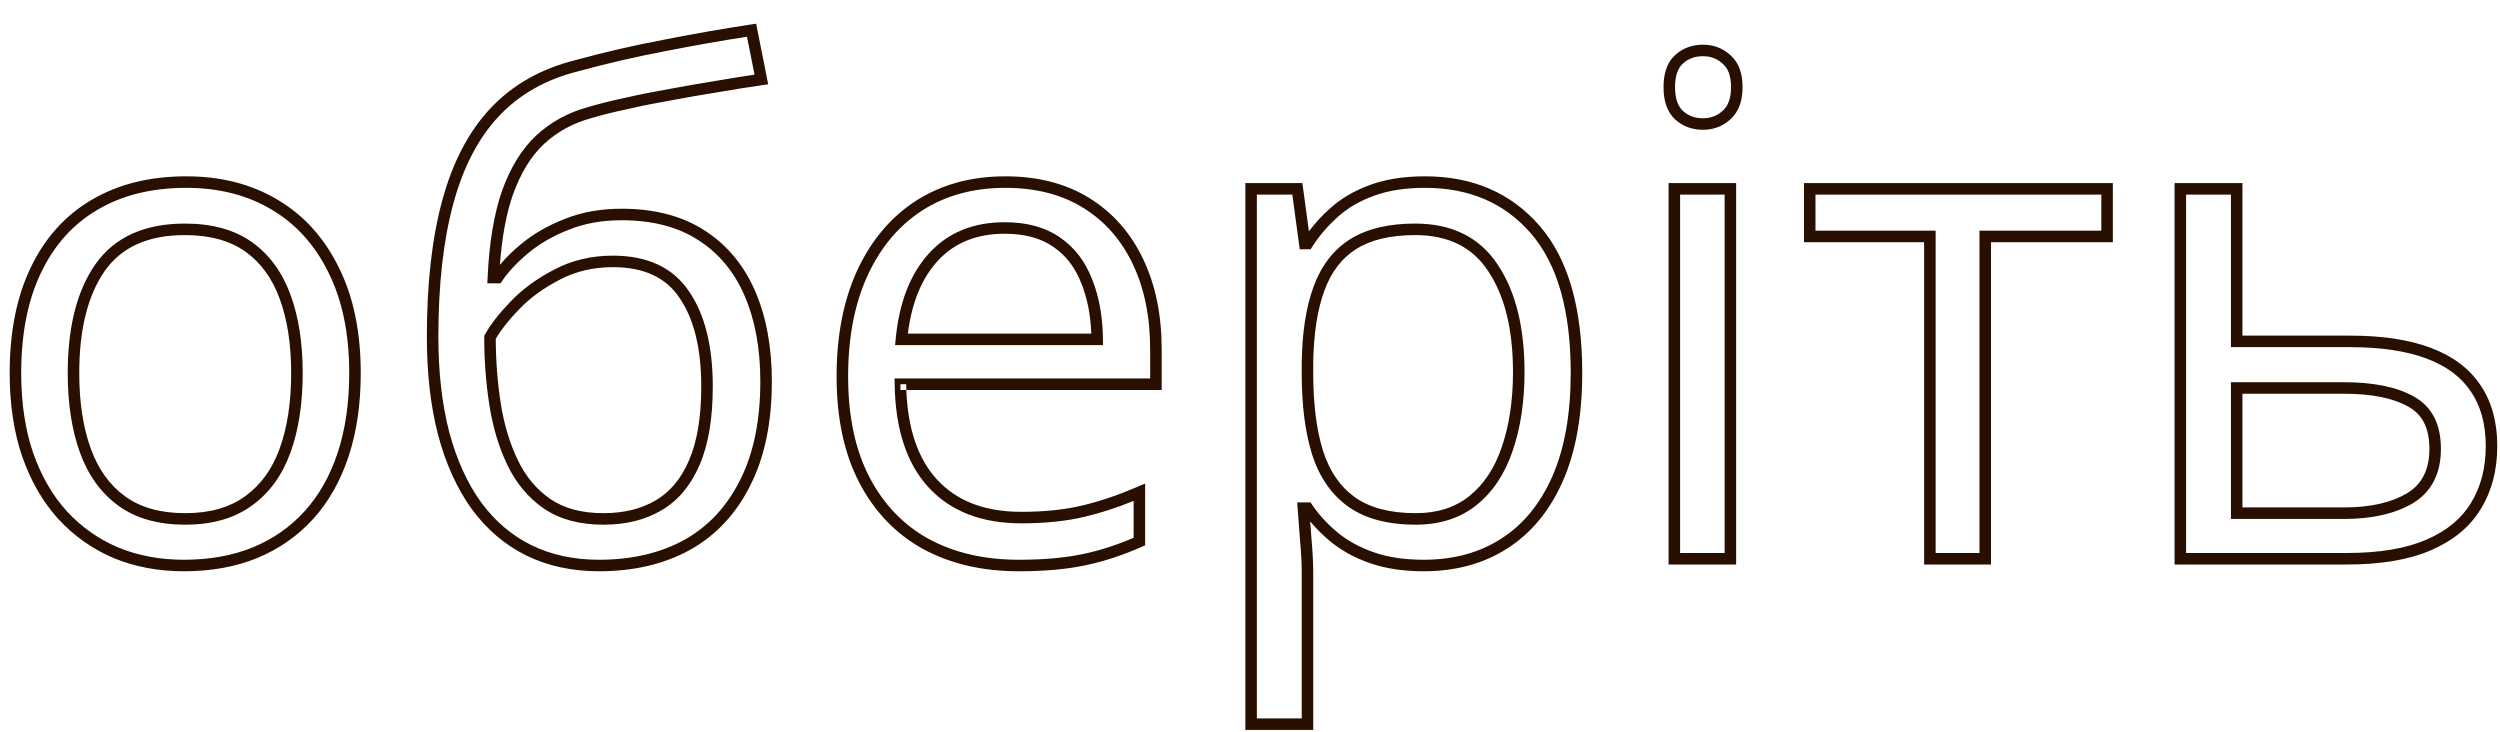 <svg width="434" height="127" viewBox="0 0 434 127" fill="none" xmlns="http://www.w3.org/2000/svg">
<path fill-rule="evenodd" clip-rule="evenodd" d="M131.267 4.11L133.358 14.637L132.313 14.787C129.863 15.137 127.295 15.545 124.609 16.012L124.595 16.015C121.909 16.443 119.223 16.91 116.537 17.416L116.523 17.419C113.843 17.885 111.322 18.389 108.958 18.932L108.95 18.933L108.943 18.935C106.579 19.439 104.497 19.96 102.692 20.497L102.68 20.501L102.667 20.504C99.496 21.362 96.771 22.848 94.473 24.96C92.235 27.052 90.418 29.967 89.052 33.761C87.902 37.047 87.14 41.113 86.782 45.976C87.824 44.737 89.072 43.52 90.519 42.323C92.642 40.567 95.158 39.13 98.054 38.004C101.001 36.818 104.293 36.234 107.914 36.234C113.605 36.234 118.435 37.477 122.345 40.028C126.233 42.526 129.15 46.045 131.098 50.548C133.038 55.035 133.992 60.254 133.992 66.18C133.992 73.281 132.763 79.324 130.253 84.266C127.787 89.196 124.292 92.944 119.769 95.471L119.763 95.474C115.254 97.952 109.985 99.172 103.988 99.172C99.325 99.172 95.109 98.266 91.361 96.433L91.358 96.431C87.65 94.598 84.502 91.912 81.913 88.393L81.909 88.387C79.363 84.872 77.423 80.595 76.07 75.581L76.068 75.574C74.753 70.552 74.102 64.839 74.102 58.445C74.102 49.246 74.986 41.359 76.773 34.803C78.564 28.201 81.345 22.848 85.154 18.796C89.008 14.698 93.946 11.914 99.927 10.427C104.948 9.054 110.048 7.878 115.225 6.897C120.393 5.879 125.426 4.998 130.322 4.253L131.267 4.11ZM129.678 6.376C125.108 7.084 120.418 7.912 115.607 8.86L115.6 8.861C110.47 9.833 105.417 10.999 100.443 12.359L100.432 12.362L100.421 12.365C94.766 13.769 90.177 16.375 86.611 20.165C83.077 23.925 80.429 28.963 78.703 35.328L78.703 35.33C76.975 41.664 76.102 49.363 76.102 58.445C76.102 64.706 76.739 70.242 78.001 75.063C79.304 79.889 81.152 83.931 83.527 87.212C85.937 90.487 88.841 92.956 92.241 94.637C95.681 96.32 99.59 97.172 103.988 97.172C109.709 97.172 114.634 96.01 118.796 93.723C122.943 91.406 126.166 87.968 128.465 83.369L128.468 83.363C130.8 78.775 131.992 73.061 131.992 66.18C131.992 60.465 131.072 55.527 129.262 51.342C127.46 47.175 124.792 43.976 121.26 41.709L121.254 41.705C117.742 39.413 113.316 38.234 107.914 38.234C104.506 38.234 101.472 38.783 98.796 39.861L98.784 39.866C96.057 40.926 93.731 42.262 91.793 43.864C89.816 45.499 88.285 47.131 87.178 48.755L86.88 49.191H84.601L84.65 48.145C84.926 42.149 85.756 37.124 87.165 33.095L87.168 33.087C88.614 29.071 90.584 25.856 93.11 23.496L93.116 23.49C95.659 21.153 98.67 19.516 102.133 18.577C103.995 18.023 106.124 17.491 108.518 16.981C110.916 16.43 113.468 15.92 116.173 15.45C118.873 14.941 121.573 14.471 124.273 14.041C126.596 13.637 128.834 13.276 130.986 12.959L129.678 6.376ZM295.648 9.758C294.198 9.758 293.042 10.205 292.111 11.072L292.11 11.073C291.299 11.825 290.789 13.104 290.789 15.145C290.789 17.13 291.292 18.423 292.117 19.223C293.047 20.086 294.201 20.531 295.648 20.531C297.007 20.531 298.128 20.093 299.069 19.217L299.075 19.212L299.081 19.206C299.974 18.402 300.508 17.117 300.508 15.145C300.508 13.124 299.969 11.853 299.095 11.095L299.082 11.084L299.069 11.072C298.128 10.196 297.007 9.758 295.648 9.758ZM290.748 9.608C292.083 8.366 293.739 7.758 295.648 7.758C297.487 7.758 299.096 8.37 300.419 9.596C301.879 10.87 302.508 12.798 302.508 15.145C302.508 17.466 301.872 19.381 300.425 20.687C299.101 21.917 297.49 22.531 295.648 22.531C293.739 22.531 292.083 21.923 290.748 20.681L290.742 20.675L290.736 20.669C289.377 19.359 288.789 17.45 288.789 15.145C288.789 12.81 289.372 10.886 290.748 9.608ZM32.328 32.609C26.34 32.609 21.229 33.886 16.956 36.397L16.954 36.399C12.725 38.868 9.459 42.481 7.155 47.277L7.154 47.279C4.853 52.032 3.68 57.851 3.68 64.773C3.68 69.957 4.371 74.551 5.735 78.569C7.141 82.598 9.089 85.971 11.564 88.71C14.083 91.454 17.049 93.556 20.47 95.023C23.929 96.451 27.741 97.172 31.918 97.172C36.419 97.172 40.407 96.448 43.9 95.021C47.439 93.552 50.44 91.45 52.914 88.712C55.388 85.977 57.295 82.607 58.625 78.581C59.952 74.56 60.625 69.962 60.625 64.773C60.625 57.896 59.414 52.1 57.039 47.349L57.035 47.341C54.692 42.542 51.403 38.905 47.17 36.395L47.166 36.393C42.968 33.882 38.034 32.609 32.328 32.609ZM15.944 34.672C20.577 31.95 26.051 30.609 32.328 30.609C38.34 30.609 43.64 31.953 48.191 34.676C52.784 37.4 56.33 41.34 58.83 46.459C61.375 51.551 62.625 57.669 62.625 64.773C62.625 70.132 61.931 74.948 60.524 79.208C59.119 83.463 57.081 87.086 54.398 90.053C51.717 93.019 48.468 95.291 44.664 96.869L44.66 96.871C40.888 98.412 36.635 99.172 31.918 99.172C27.504 99.172 23.427 98.409 19.7 96.87L19.688 96.865C16.003 95.285 12.8 93.015 10.088 90.059L10.082 90.053C7.403 87.09 5.328 83.473 3.845 79.224L3.842 79.216C2.394 74.953 1.68 70.134 1.68 64.773C1.68 57.633 2.889 51.499 5.353 46.409C7.815 41.284 11.345 37.358 15.944 34.672ZM174.535 32.609C168.959 32.609 164.152 33.935 160.077 36.551C156.035 39.172 152.873 42.923 150.6 47.848C148.368 52.728 147.234 58.556 147.234 65.359C147.234 72.313 148.483 78.122 150.93 82.828C153.383 87.545 156.801 91.107 161.189 93.546C165.627 95.951 170.846 97.172 176.879 97.172C181.168 97.172 184.845 96.843 187.924 96.197L187.926 96.197C190.859 95.588 193.816 94.644 196.797 93.358V86.959C193.884 88.139 191.052 89.058 188.301 89.711C185.084 90.475 181.41 90.852 177.289 90.852C170.477 90.852 165.066 88.808 161.202 84.611C157.346 80.423 155.432 74.408 155.313 66.722L155.297 65.707H199.668V60.672C199.668 54.97 198.654 50.044 196.66 45.868L196.659 45.865C194.666 41.655 191.804 38.407 188.071 36.092C184.351 33.785 179.853 32.609 174.535 32.609ZM158.995 34.87C163.435 32.018 168.628 30.609 174.535 30.609C180.154 30.609 185.032 31.855 189.125 34.392C193.203 36.921 196.318 40.47 198.466 45.008L198.466 45.01L197.562 45.437L198.465 45.007L198.466 45.008C200.612 49.504 201.668 54.734 201.668 60.672V67.707H157.339C157.327 67.373 157.318 67.034 157.312 66.691L156.312 66.707V67.707H157.339C157.601 74.587 159.422 79.725 162.673 83.256C166.074 86.95 170.898 88.852 177.289 88.852C181.293 88.852 184.807 88.486 187.839 87.765C190.901 87.038 194.088 85.964 197.402 84.538L198.797 83.938V94.661L198.204 94.925C194.902 96.397 191.611 97.475 188.332 98.155L188.334 98.154L188.129 97.176L188.332 98.155C185.082 98.837 181.261 99.172 176.879 99.172C170.57 99.172 165.01 97.893 160.23 95.301L160.221 95.296C155.47 92.656 151.78 88.797 149.156 83.75C146.525 78.69 145.234 72.546 145.234 65.359C145.234 58.336 146.405 52.211 148.782 47.014L148.783 47.011C151.197 41.781 154.596 37.72 158.991 34.872L158.995 34.87ZM247.367 32.609C243.901 32.609 240.939 33.086 238.459 34.011L238.451 34.014C235.98 34.912 233.91 36.138 232.221 37.68L232.212 37.688C230.481 39.231 229.018 40.939 227.819 42.812L227.524 43.273H225.634L224.345 33.781H218.191V124.711H225.977V99.344C225.977 97.781 225.881 95.937 225.688 93.809L225.687 93.8L225.686 93.791C225.53 91.644 225.393 89.809 225.276 88.288L225.194 87.211H227.509L227.806 87.652C228.958 89.362 230.415 90.953 232.185 92.422C233.917 93.859 236.016 95.015 238.497 95.88C240.947 96.734 243.82 97.172 247.133 97.172C252.361 97.172 256.835 95.943 260.596 93.522L260.599 93.52C264.394 91.102 267.36 87.517 269.48 82.71C271.595 77.912 272.676 71.926 272.676 64.715C272.676 53.781 270.316 45.778 265.771 40.525C261.216 35.261 255.117 32.609 247.367 32.609ZM237.763 32.136C240.517 31.109 243.726 30.609 247.367 30.609C255.633 30.609 262.308 33.466 267.284 39.217C272.27 44.98 274.676 53.54 274.676 64.715C274.676 72.113 273.569 78.393 271.31 83.517C269.054 88.631 265.849 92.546 261.674 95.207C257.545 97.863 252.684 99.172 247.133 99.172C243.649 99.172 240.545 98.712 237.839 97.769C235.164 96.836 232.848 95.571 230.908 93.961C229.609 92.883 228.456 91.734 227.451 90.514C227.522 91.469 227.598 92.51 227.68 93.637C227.877 95.802 227.977 97.706 227.977 99.344V126.711H216.191V31.781H226.092L227.229 40.156C228.294 38.736 229.511 37.417 230.877 36.199C232.78 34.462 235.082 33.112 237.763 32.136ZM289.668 31.781H301.395V98H289.668V31.781ZM291.668 33.781V96H299.395V33.781H291.668ZM313.168 31.781H366.789V42.043H345.637V98H334.027V42.043H313.168V31.781ZM315.168 33.781V40.043H336.027V96H343.637V40.043H364.789V33.781H315.168ZM377.504 31.781H389.289V58.266H407.977C413.52 58.266 418.2 58.957 421.981 60.38C425.769 61.806 428.669 63.952 430.604 66.853C432.573 69.746 433.527 73.292 433.527 77.43C433.527 81.567 432.593 85.211 430.686 88.321C428.802 91.458 425.89 93.848 422.026 95.516C418.185 97.19 413.29 98 407.391 98H377.504V31.781ZM379.504 33.781V96H407.391C413.131 96 417.727 95.209 421.229 93.681L421.233 93.68C424.788 92.145 427.343 90.005 428.975 87.286L428.98 87.278C430.665 84.529 431.527 81.259 431.527 77.43C431.527 73.601 430.647 70.469 428.947 67.973L428.941 67.965C427.282 65.476 424.753 63.561 421.277 62.252C417.792 60.941 413.37 60.266 407.977 60.266H387.289V33.781H379.504ZM161.256 44.004C164.557 40.368 168.982 38.578 174.418 38.578C178.234 38.578 181.457 39.431 184.01 41.216C186.534 42.943 188.389 45.376 189.586 48.468C190.812 51.496 191.433 54.981 191.473 58.904L191.483 59.914H155.388L155.493 58.818C156.093 52.581 157.983 47.607 161.256 44.004ZM174.418 40.578C169.463 40.578 165.607 42.187 162.736 45.348C160.018 48.342 158.282 52.502 157.605 57.914H189.448C189.322 54.607 188.743 51.712 187.73 49.212L187.726 49.204L187.724 49.197C186.656 46.435 185.036 44.34 182.877 42.865L182.868 42.858C180.734 41.365 177.943 40.578 174.418 40.578ZM16.571 45.856C19.928 41.114 25.175 38.812 32.094 38.812C36.772 38.812 40.684 39.862 43.748 42.045C46.786 44.209 49.009 47.275 50.435 51.187L50.436 51.189L49.496 51.531L50.434 51.185L50.435 51.187C51.853 55.036 52.547 59.572 52.547 64.773C52.547 70.014 51.852 74.607 50.437 78.531C49.011 82.483 46.77 85.588 43.694 87.791L43.697 87.79L43.109 86.98L43.692 87.793L43.694 87.791C40.632 90.014 36.759 91.086 32.152 91.086C27.507 91.086 23.613 90.014 20.549 87.79C17.513 85.585 15.293 82.48 13.868 78.531C12.452 74.607 11.758 70.014 11.758 64.773C11.758 56.844 13.322 50.503 16.567 45.861L16.571 45.856ZM18.205 47.009C15.279 51.195 13.758 57.079 13.758 64.773C13.758 69.845 14.431 74.197 15.749 77.852C17.058 81.48 19.057 84.235 21.724 86.171C24.363 88.087 27.813 89.086 32.152 89.086C36.45 89.086 39.882 88.088 42.522 86.171L42.527 86.167C45.232 84.23 47.248 81.477 48.556 77.852C49.874 74.197 50.547 69.845 50.547 64.773C50.547 59.741 49.874 55.45 48.558 51.877L48.557 51.874C47.249 48.286 45.252 45.572 42.588 43.674C39.949 41.794 36.478 40.812 32.094 40.812C25.654 40.812 21.098 42.924 18.205 47.009ZM234.355 41.544C237.298 39.694 241.095 38.812 245.668 38.812C252.044 38.812 256.896 41.185 260.038 46C263.151 50.672 264.656 56.903 264.656 64.598C264.656 69.682 263.981 74.227 262.612 78.218C261.273 82.192 259.204 85.353 256.375 87.641C253.512 89.956 249.959 91.086 245.785 91.086C241.005 91.086 237.071 90.082 234.077 87.974L234.071 87.97C231.133 85.871 229.048 82.826 227.783 78.909L227.78 78.9C226.569 75.024 225.977 70.327 225.977 64.832V62.949L225.977 62.942C226.056 57.718 226.728 53.32 228.03 49.781C229.344 46.169 231.442 43.401 234.349 41.547L234.355 41.544ZM235.422 43.236C232.939 44.819 231.094 47.206 229.909 50.467L229.907 50.47C228.71 53.727 228.054 57.88 227.977 62.964V64.832C227.977 70.194 228.556 74.675 229.688 78.299C230.844 81.878 232.703 84.534 235.231 86.341C237.784 88.137 241.27 89.086 245.785 89.086C249.58 89.086 252.668 88.067 255.117 86.086C257.601 84.077 259.477 81.261 260.716 77.579L260.718 77.574C262.004 73.831 262.656 69.511 262.656 64.598C262.656 57.138 261.194 51.339 258.371 47.105L258.366 47.097C255.648 42.93 251.478 40.812 245.668 40.812C241.336 40.812 237.947 41.649 235.422 43.236ZM96.261 46.777C99.307 45.173 102.69 44.379 106.391 44.379C112.339 44.379 116.834 46.413 119.641 50.62C122.411 54.675 123.738 60.21 123.738 67.117C123.738 72.624 122.988 77.188 121.43 80.756C119.915 84.276 117.715 86.918 114.804 88.606C111.966 90.275 108.601 91.086 104.75 91.086C100.657 91.086 97.185 90.173 94.401 88.275L94.396 88.271C91.703 86.407 89.601 83.885 88.087 80.734C86.594 77.627 85.552 74.152 84.953 70.318C84.359 66.515 84.062 62.596 84.062 58.562V58.307L84.185 58.082C85.143 56.334 86.653 54.407 88.678 52.303C90.755 50.144 93.287 48.305 96.261 46.777ZM106.391 46.379C102.984 46.379 99.923 47.108 97.189 48.549L97.18 48.554C94.374 49.994 92.025 51.708 90.119 53.689C88.252 55.629 86.912 57.34 86.063 58.823C86.075 62.666 86.365 66.395 86.929 70.01C87.502 73.676 88.492 76.959 89.89 79.868C91.265 82.731 93.147 84.974 95.531 86.625C97.903 88.242 100.954 89.086 104.75 89.086C108.319 89.086 111.32 88.335 113.794 86.88L113.799 86.877C116.278 85.44 118.217 83.162 119.593 79.964L119.595 79.959C121.005 76.731 121.738 72.468 121.738 67.117C121.738 60.433 120.449 55.345 117.987 51.744L117.98 51.734C115.631 48.21 111.846 46.379 106.391 46.379ZM387.289 66.352H406.863C411.942 66.352 416.022 67.141 419.007 68.82C422.217 70.562 423.742 73.691 423.742 77.898C423.742 82.165 422.148 85.398 418.862 87.369L418.854 87.374C415.723 89.211 411.723 90.09 406.922 90.09H387.289V66.352ZM389.289 68.352V88.09H406.922C411.494 88.09 415.109 87.251 417.837 85.652C420.408 84.107 421.742 81.599 421.742 77.898C421.742 74.219 420.457 71.88 418.047 70.575L418.04 70.571L418.033 70.567C415.471 69.123 411.78 68.352 406.863 68.352H389.289Z" fill="#280F00"/>
</svg>
